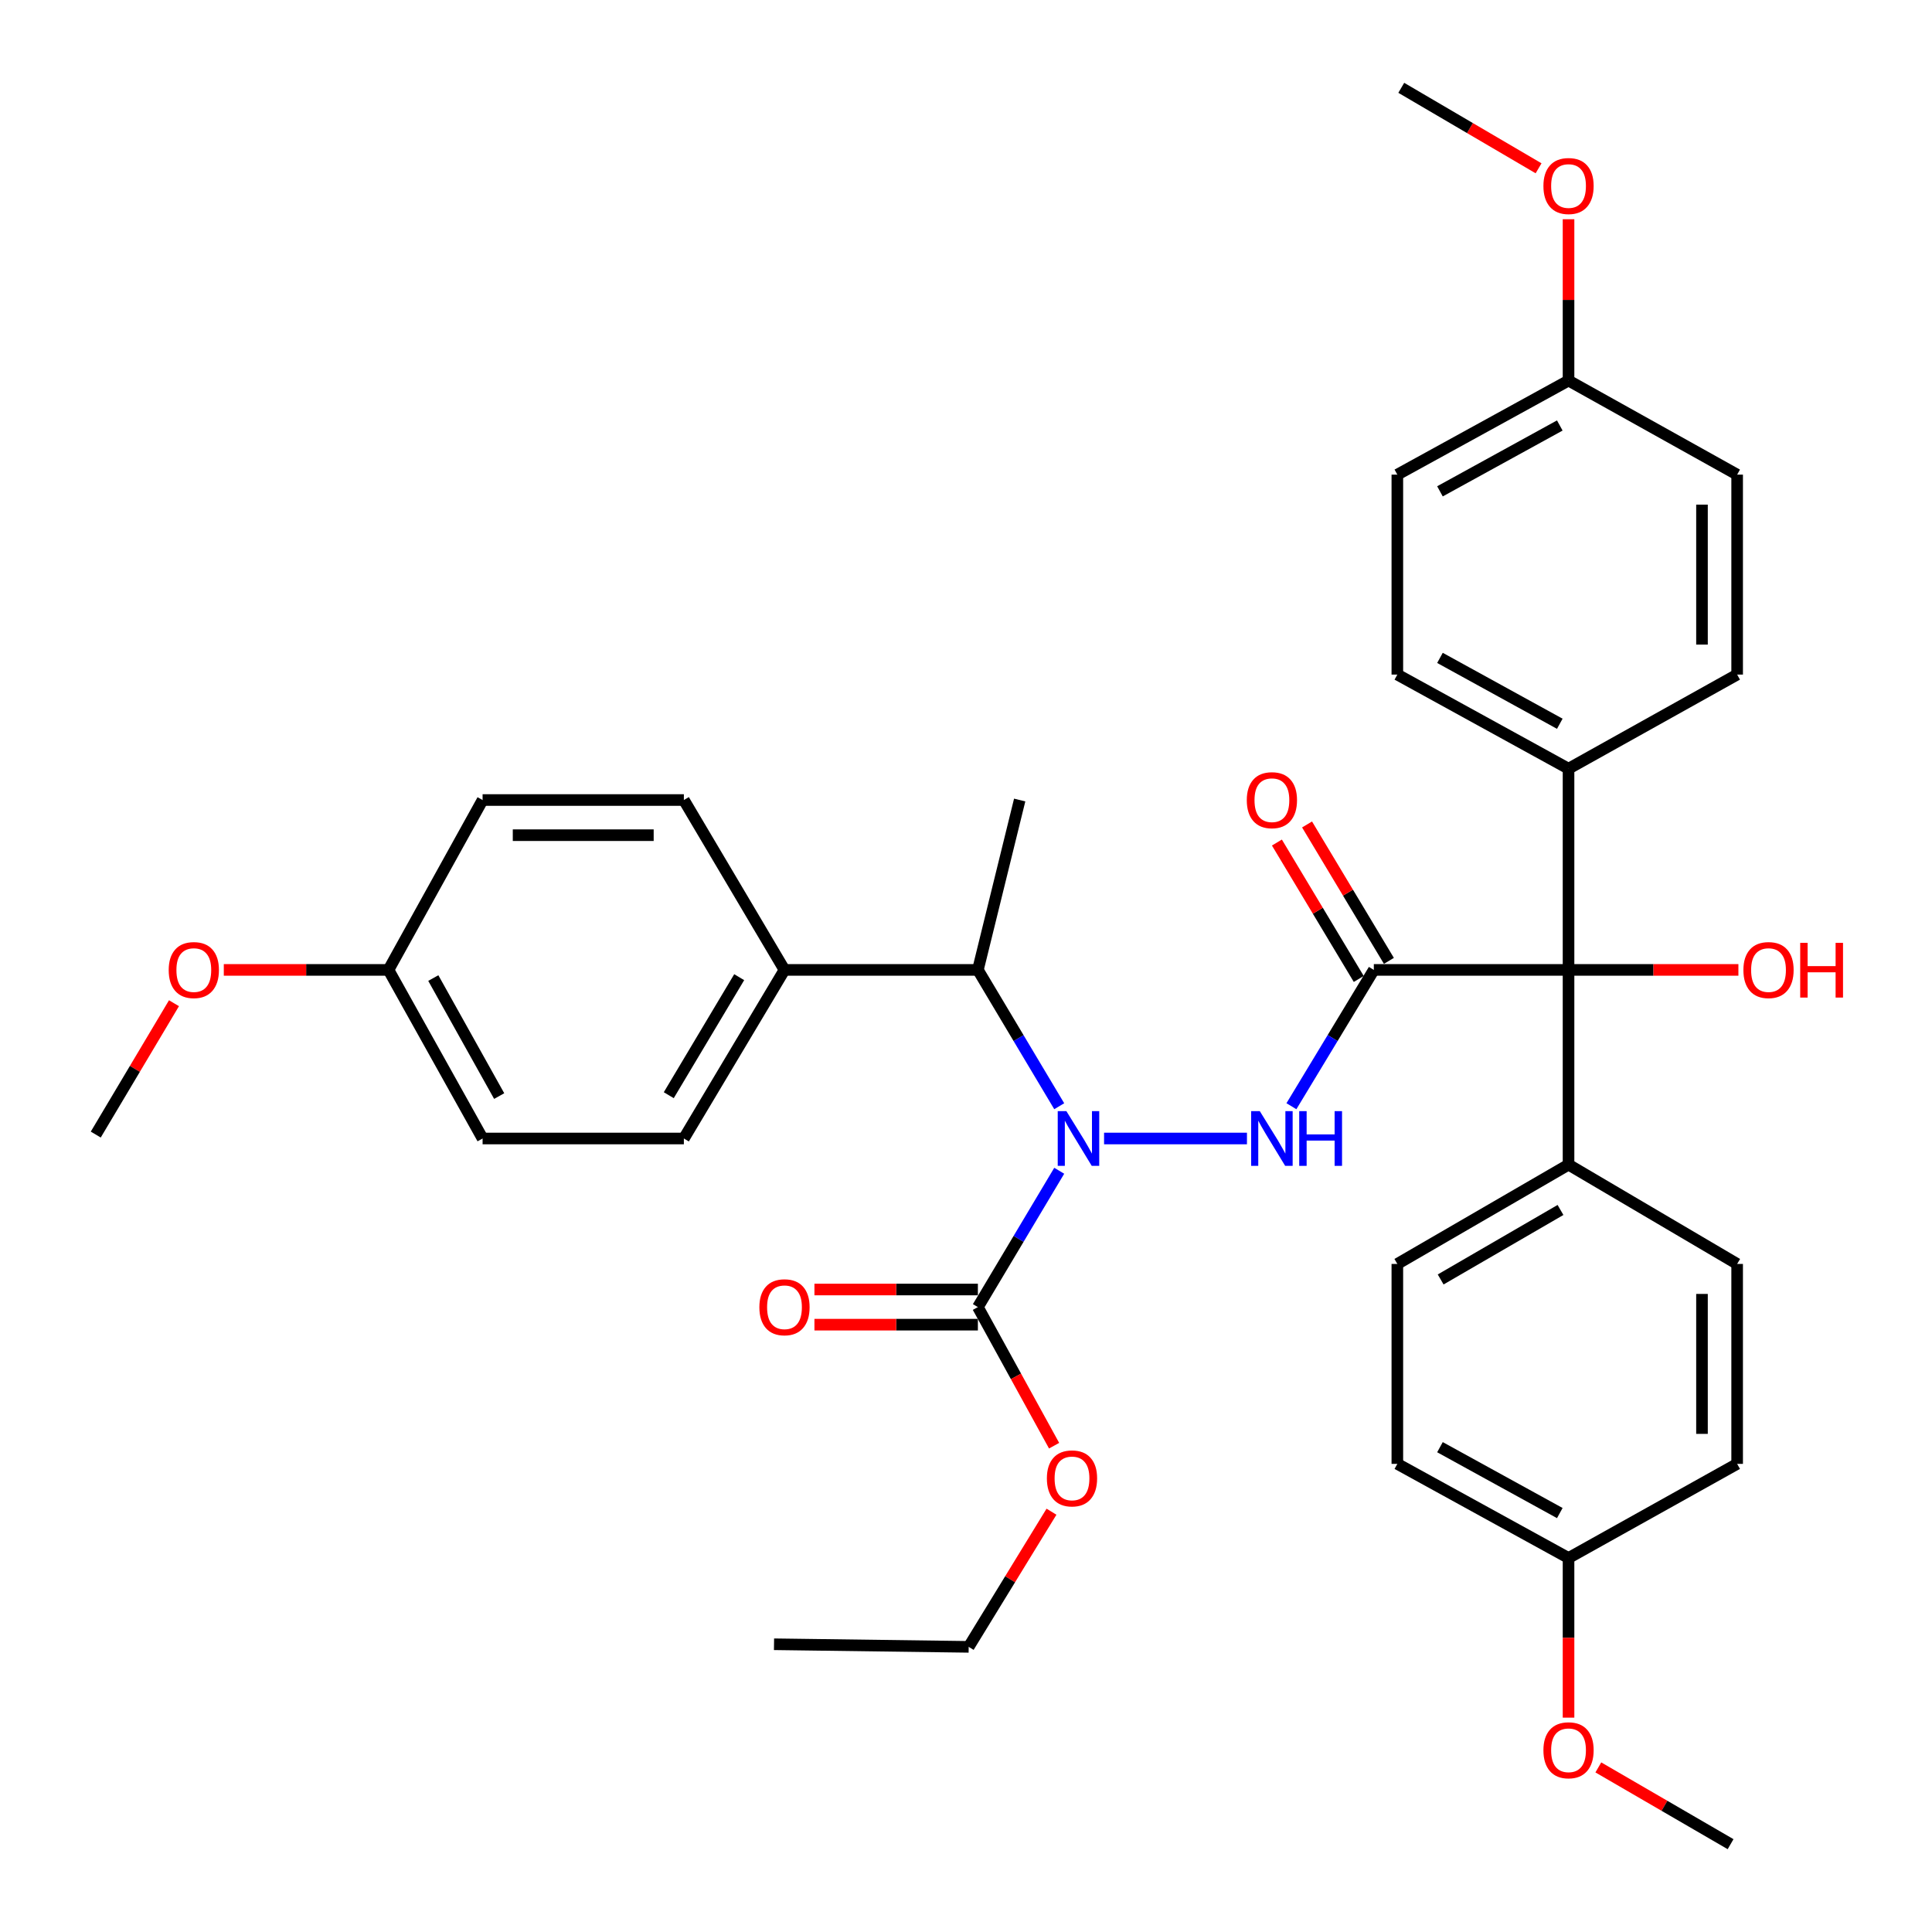 <?xml version='1.0' encoding='iso-8859-1'?>
<svg version='1.1' baseProfile='full'
              xmlns='http://www.w3.org/2000/svg'
                      xmlns:rdkit='http://www.rdkit.org/xml'
                      xmlns:xlink='http://www.w3.org/1999/xlink'
                  xml:space='preserve'
width='1000px' height='1000px' viewBox='0 0 1000 1000'>
<!-- END OF HEADER -->
<rect style='opacity:1.0;fill:#FFFFFF;stroke:none' width='1000' height='1000' x='0' y='0'> </rect>
<path class='bond-1' d='M 711.09,502.022 L 689.763,537.299' style='fill:none;fill-rule:evenodd;stroke:#000000;stroke-width:6px;stroke-linecap:butt;stroke-linejoin:miter;stroke-opacity:1' />
<path class='bond-1' d='M 689.763,537.299 L 668.436,572.576' style='fill:none;fill-rule:evenodd;stroke:#0000FF;stroke-width:6px;stroke-linecap:butt;stroke-linejoin:miter;stroke-opacity:1' />
<path class='bond-2' d='M 711.09,502.022 L 811.871,502.022' style='fill:none;fill-rule:evenodd;stroke:#000000;stroke-width:6px;stroke-linecap:butt;stroke-linejoin:miter;stroke-opacity:1' />
<path class='bond-5' d='M 718.893,497.341 L 697.712,462.037' style='fill:none;fill-rule:evenodd;stroke:#000000;stroke-width:6px;stroke-linecap:butt;stroke-linejoin:miter;stroke-opacity:1' />
<path class='bond-5' d='M 697.712,462.037 L 676.53,426.734' style='fill:none;fill-rule:evenodd;stroke:#FF0000;stroke-width:6px;stroke-linecap:butt;stroke-linejoin:miter;stroke-opacity:1' />
<path class='bond-5' d='M 703.287,506.704 L 682.106,471.4' style='fill:none;fill-rule:evenodd;stroke:#000000;stroke-width:6px;stroke-linecap:butt;stroke-linejoin:miter;stroke-opacity:1' />
<path class='bond-5' d='M 682.106,471.4 L 660.925,436.097' style='fill:none;fill-rule:evenodd;stroke:#FF0000;stroke-width:6px;stroke-linecap:butt;stroke-linejoin:miter;stroke-opacity:1' />
<path class='bond-0' d='M 571.463,589.285 L 645.422,589.285' style='fill:none;fill-rule:evenodd;stroke:#0000FF;stroke-width:6px;stroke-linecap:butt;stroke-linejoin:miter;stroke-opacity:1' />
<path class='bond-3' d='M 548.255,605.986 L 527.203,641.267' style='fill:none;fill-rule:evenodd;stroke:#0000FF;stroke-width:6px;stroke-linecap:butt;stroke-linejoin:miter;stroke-opacity:1' />
<path class='bond-3' d='M 527.203,641.267 L 506.151,676.549' style='fill:none;fill-rule:evenodd;stroke:#000000;stroke-width:6px;stroke-linecap:butt;stroke-linejoin:miter;stroke-opacity:1' />
<path class='bond-4' d='M 548.255,572.585 L 527.203,537.304' style='fill:none;fill-rule:evenodd;stroke:#0000FF;stroke-width:6px;stroke-linecap:butt;stroke-linejoin:miter;stroke-opacity:1' />
<path class='bond-4' d='M 527.203,537.304 L 506.151,502.022' style='fill:none;fill-rule:evenodd;stroke:#000000;stroke-width:6px;stroke-linecap:butt;stroke-linejoin:miter;stroke-opacity:1' />
<path class='bond-6' d='M 811.871,502.022 L 811.871,397.874' style='fill:none;fill-rule:evenodd;stroke:#000000;stroke-width:6px;stroke-linecap:butt;stroke-linejoin:miter;stroke-opacity:1' />
<path class='bond-7' d='M 811.871,502.022 L 811.871,602.823' style='fill:none;fill-rule:evenodd;stroke:#000000;stroke-width:6px;stroke-linecap:butt;stroke-linejoin:miter;stroke-opacity:1' />
<path class='bond-17' d='M 811.871,502.022 L 855.833,502.022' style='fill:none;fill-rule:evenodd;stroke:#000000;stroke-width:6px;stroke-linecap:butt;stroke-linejoin:miter;stroke-opacity:1' />
<path class='bond-17' d='M 855.833,502.022 L 899.794,502.022' style='fill:none;fill-rule:evenodd;stroke:#FF0000;stroke-width:6px;stroke-linecap:butt;stroke-linejoin:miter;stroke-opacity:1' />
<path class='bond-9' d='M 506.151,667.449 L 463.851,667.449' style='fill:none;fill-rule:evenodd;stroke:#000000;stroke-width:6px;stroke-linecap:butt;stroke-linejoin:miter;stroke-opacity:1' />
<path class='bond-9' d='M 463.851,667.449 L 421.55,667.449' style='fill:none;fill-rule:evenodd;stroke:#FF0000;stroke-width:6px;stroke-linecap:butt;stroke-linejoin:miter;stroke-opacity:1' />
<path class='bond-9' d='M 506.151,685.648 L 463.851,685.648' style='fill:none;fill-rule:evenodd;stroke:#000000;stroke-width:6px;stroke-linecap:butt;stroke-linejoin:miter;stroke-opacity:1' />
<path class='bond-9' d='M 463.851,685.648 L 421.55,685.648' style='fill:none;fill-rule:evenodd;stroke:#FF0000;stroke-width:6px;stroke-linecap:butt;stroke-linejoin:miter;stroke-opacity:1' />
<path class='bond-16' d='M 506.151,676.549 L 525.875,712.419' style='fill:none;fill-rule:evenodd;stroke:#000000;stroke-width:6px;stroke-linecap:butt;stroke-linejoin:miter;stroke-opacity:1' />
<path class='bond-16' d='M 525.875,712.419 L 545.6,748.289' style='fill:none;fill-rule:evenodd;stroke:#FF0000;stroke-width:6px;stroke-linecap:butt;stroke-linejoin:miter;stroke-opacity:1' />
<path class='bond-8' d='M 506.151,502.022 L 406.048,502.022' style='fill:none;fill-rule:evenodd;stroke:#000000;stroke-width:6px;stroke-linecap:butt;stroke-linejoin:miter;stroke-opacity:1' />
<path class='bond-30' d='M 506.151,502.022 L 527.788,414.092' style='fill:none;fill-rule:evenodd;stroke:#000000;stroke-width:6px;stroke-linecap:butt;stroke-linejoin:miter;stroke-opacity:1' />
<path class='bond-11' d='M 811.871,397.874 L 723.263,349.162' style='fill:none;fill-rule:evenodd;stroke:#000000;stroke-width:6px;stroke-linecap:butt;stroke-linejoin:miter;stroke-opacity:1' />
<path class='bond-11' d='M 807.347,374.62 L 745.322,340.521' style='fill:none;fill-rule:evenodd;stroke:#000000;stroke-width:6px;stroke-linecap:butt;stroke-linejoin:miter;stroke-opacity:1' />
<path class='bond-12' d='M 811.871,397.874 L 899.144,349.162' style='fill:none;fill-rule:evenodd;stroke:#000000;stroke-width:6px;stroke-linecap:butt;stroke-linejoin:miter;stroke-opacity:1' />
<path class='bond-10' d='M 811.871,602.823 L 723.263,654.215' style='fill:none;fill-rule:evenodd;stroke:#000000;stroke-width:6px;stroke-linecap:butt;stroke-linejoin:miter;stroke-opacity:1' />
<path class='bond-10' d='M 807.71,626.275 L 745.685,662.249' style='fill:none;fill-rule:evenodd;stroke:#000000;stroke-width:6px;stroke-linecap:butt;stroke-linejoin:miter;stroke-opacity:1' />
<path class='bond-13' d='M 811.871,602.823 L 899.144,654.215' style='fill:none;fill-rule:evenodd;stroke:#000000;stroke-width:6px;stroke-linecap:butt;stroke-linejoin:miter;stroke-opacity:1' />
<path class='bond-14' d='M 406.048,502.022 L 353.969,589.285' style='fill:none;fill-rule:evenodd;stroke:#000000;stroke-width:6px;stroke-linecap:butt;stroke-linejoin:miter;stroke-opacity:1' />
<path class='bond-14' d='M 382.609,505.785 L 346.153,566.869' style='fill:none;fill-rule:evenodd;stroke:#000000;stroke-width:6px;stroke-linecap:butt;stroke-linejoin:miter;stroke-opacity:1' />
<path class='bond-15' d='M 406.048,502.022 L 353.969,414.092' style='fill:none;fill-rule:evenodd;stroke:#000000;stroke-width:6px;stroke-linecap:butt;stroke-linejoin:miter;stroke-opacity:1' />
<path class='bond-26' d='M 723.263,654.215 L 723.263,757.695' style='fill:none;fill-rule:evenodd;stroke:#000000;stroke-width:6px;stroke-linecap:butt;stroke-linejoin:miter;stroke-opacity:1' />
<path class='bond-23' d='M 723.263,349.162 L 723.263,245.672' style='fill:none;fill-rule:evenodd;stroke:#000000;stroke-width:6px;stroke-linecap:butt;stroke-linejoin:miter;stroke-opacity:1' />
<path class='bond-24' d='M 899.144,349.162 L 899.144,245.672' style='fill:none;fill-rule:evenodd;stroke:#000000;stroke-width:6px;stroke-linecap:butt;stroke-linejoin:miter;stroke-opacity:1' />
<path class='bond-24' d='M 880.946,333.639 L 880.946,261.195' style='fill:none;fill-rule:evenodd;stroke:#000000;stroke-width:6px;stroke-linecap:butt;stroke-linejoin:miter;stroke-opacity:1' />
<path class='bond-25' d='M 899.144,654.215 L 899.144,757.695' style='fill:none;fill-rule:evenodd;stroke:#000000;stroke-width:6px;stroke-linecap:butt;stroke-linejoin:miter;stroke-opacity:1' />
<path class='bond-25' d='M 880.946,669.737 L 880.946,742.173' style='fill:none;fill-rule:evenodd;stroke:#000000;stroke-width:6px;stroke-linecap:butt;stroke-linejoin:miter;stroke-opacity:1' />
<path class='bond-22' d='M 353.969,589.285 L 249.791,589.285' style='fill:none;fill-rule:evenodd;stroke:#000000;stroke-width:6px;stroke-linecap:butt;stroke-linejoin:miter;stroke-opacity:1' />
<path class='bond-21' d='M 353.969,414.092 L 249.791,414.092' style='fill:none;fill-rule:evenodd;stroke:#000000;stroke-width:6px;stroke-linecap:butt;stroke-linejoin:miter;stroke-opacity:1' />
<path class='bond-21' d='M 338.342,432.29 L 265.418,432.29' style='fill:none;fill-rule:evenodd;stroke:#000000;stroke-width:6px;stroke-linecap:butt;stroke-linejoin:miter;stroke-opacity:1' />
<path class='bond-31' d='M 544.252,782.455 L 522.821,817.432' style='fill:none;fill-rule:evenodd;stroke:#FF0000;stroke-width:6px;stroke-linecap:butt;stroke-linejoin:miter;stroke-opacity:1' />
<path class='bond-31' d='M 522.821,817.432 L 501.389,852.41' style='fill:none;fill-rule:evenodd;stroke:#000000;stroke-width:6px;stroke-linecap:butt;stroke-linejoin:miter;stroke-opacity:1' />
<path class='bond-18' d='M 811.871,196.98 L 899.144,245.672' style='fill:none;fill-rule:evenodd;stroke:#000000;stroke-width:6px;stroke-linecap:butt;stroke-linejoin:miter;stroke-opacity:1' />
<path class='bond-29' d='M 811.871,196.98 L 811.871,155.229' style='fill:none;fill-rule:evenodd;stroke:#000000;stroke-width:6px;stroke-linecap:butt;stroke-linejoin:miter;stroke-opacity:1' />
<path class='bond-29' d='M 811.871,155.229 L 811.871,113.478' style='fill:none;fill-rule:evenodd;stroke:#FF0000;stroke-width:6px;stroke-linecap:butt;stroke-linejoin:miter;stroke-opacity:1' />
<path class='bond-37' d='M 811.871,196.98 L 723.263,245.672' style='fill:none;fill-rule:evenodd;stroke:#000000;stroke-width:6px;stroke-linecap:butt;stroke-linejoin:miter;stroke-opacity:1' />
<path class='bond-37' d='M 807.344,220.233 L 745.319,254.317' style='fill:none;fill-rule:evenodd;stroke:#000000;stroke-width:6px;stroke-linecap:butt;stroke-linejoin:miter;stroke-opacity:1' />
<path class='bond-19' d='M 811.871,806.417 L 899.144,757.695' style='fill:none;fill-rule:evenodd;stroke:#000000;stroke-width:6px;stroke-linecap:butt;stroke-linejoin:miter;stroke-opacity:1' />
<path class='bond-28' d='M 811.871,806.417 L 811.871,847.732' style='fill:none;fill-rule:evenodd;stroke:#000000;stroke-width:6px;stroke-linecap:butt;stroke-linejoin:miter;stroke-opacity:1' />
<path class='bond-28' d='M 811.871,847.732 L 811.871,889.048' style='fill:none;fill-rule:evenodd;stroke:#FF0000;stroke-width:6px;stroke-linecap:butt;stroke-linejoin:miter;stroke-opacity:1' />
<path class='bond-36' d='M 811.871,806.417 L 723.263,757.695' style='fill:none;fill-rule:evenodd;stroke:#000000;stroke-width:6px;stroke-linecap:butt;stroke-linejoin:miter;stroke-opacity:1' />
<path class='bond-36' d='M 807.349,783.162 L 745.323,749.056' style='fill:none;fill-rule:evenodd;stroke:#000000;stroke-width:6px;stroke-linecap:butt;stroke-linejoin:miter;stroke-opacity:1' />
<path class='bond-20' d='M 201.079,502.022 L 249.791,414.092' style='fill:none;fill-rule:evenodd;stroke:#000000;stroke-width:6px;stroke-linecap:butt;stroke-linejoin:miter;stroke-opacity:1' />
<path class='bond-27' d='M 201.079,502.022 L 158.458,502.022' style='fill:none;fill-rule:evenodd;stroke:#000000;stroke-width:6px;stroke-linecap:butt;stroke-linejoin:miter;stroke-opacity:1' />
<path class='bond-27' d='M 158.458,502.022 L 115.837,502.022' style='fill:none;fill-rule:evenodd;stroke:#FF0000;stroke-width:6px;stroke-linecap:butt;stroke-linejoin:miter;stroke-opacity:1' />
<path class='bond-38' d='M 201.079,502.022 L 249.791,589.285' style='fill:none;fill-rule:evenodd;stroke:#000000;stroke-width:6px;stroke-linecap:butt;stroke-linejoin:miter;stroke-opacity:1' />
<path class='bond-38' d='M 224.276,506.241 L 258.375,567.325' style='fill:none;fill-rule:evenodd;stroke:#000000;stroke-width:6px;stroke-linecap:butt;stroke-linejoin:miter;stroke-opacity:1' />
<path class='bond-32' d='M 90.052,519.262 L 69.808,553.258' style='fill:none;fill-rule:evenodd;stroke:#FF0000;stroke-width:6px;stroke-linecap:butt;stroke-linejoin:miter;stroke-opacity:1' />
<path class='bond-32' d='M 69.808,553.258 L 49.564,587.253' style='fill:none;fill-rule:evenodd;stroke:#000000;stroke-width:6px;stroke-linecap:butt;stroke-linejoin:miter;stroke-opacity:1' />
<path class='bond-34' d='M 827.296,914.808 L 861.522,934.677' style='fill:none;fill-rule:evenodd;stroke:#FF0000;stroke-width:6px;stroke-linecap:butt;stroke-linejoin:miter;stroke-opacity:1' />
<path class='bond-34' d='M 861.522,934.677 L 895.747,954.545' style='fill:none;fill-rule:evenodd;stroke:#000000;stroke-width:6px;stroke-linecap:butt;stroke-linejoin:miter;stroke-opacity:1' />
<path class='bond-33' d='M 796.362,87.109 L 760.829,66.282' style='fill:none;fill-rule:evenodd;stroke:#FF0000;stroke-width:6px;stroke-linecap:butt;stroke-linejoin:miter;stroke-opacity:1' />
<path class='bond-33' d='M 760.829,66.282 L 725.295,45.455' style='fill:none;fill-rule:evenodd;stroke:#000000;stroke-width:6px;stroke-linecap:butt;stroke-linejoin:miter;stroke-opacity:1' />
<path class='bond-35' d='M 501.389,852.41 L 400.629,851.065' style='fill:none;fill-rule:evenodd;stroke:#000000;stroke-width:6px;stroke-linecap:butt;stroke-linejoin:miter;stroke-opacity:1' />
<path  class='atom-1' d='M 551.96 575.125
L 561.24 590.125
Q 562.16 591.605, 563.64 594.285
Q 565.12 596.965, 565.2 597.125
L 565.2 575.125
L 568.96 575.125
L 568.96 603.445
L 565.08 603.445
L 555.12 587.045
Q 553.96 585.125, 552.72 582.925
Q 551.52 580.725, 551.16 580.045
L 551.16 603.445
L 547.48 603.445
L 547.48 575.125
L 551.96 575.125
' fill='#0000FF'/>
<path  class='atom-2' d='M 652.074 575.125
L 661.354 590.125
Q 662.274 591.605, 663.754 594.285
Q 665.234 596.965, 665.314 597.125
L 665.314 575.125
L 669.074 575.125
L 669.074 603.445
L 665.194 603.445
L 655.234 587.045
Q 654.074 585.125, 652.834 582.925
Q 651.634 580.725, 651.274 580.045
L 651.274 603.445
L 647.594 603.445
L 647.594 575.125
L 652.074 575.125
' fill='#0000FF'/>
<path  class='atom-2' d='M 672.474 575.125
L 676.314 575.125
L 676.314 587.165
L 690.794 587.165
L 690.794 575.125
L 694.634 575.125
L 694.634 603.445
L 690.794 603.445
L 690.794 590.365
L 676.314 590.365
L 676.314 603.445
L 672.474 603.445
L 672.474 575.125
' fill='#0000FF'/>
<path  class='atom-6' d='M 645.334 414.172
Q 645.334 407.372, 648.694 403.572
Q 652.054 399.772, 658.334 399.772
Q 664.614 399.772, 667.974 403.572
Q 671.334 407.372, 671.334 414.172
Q 671.334 421.052, 667.934 424.972
Q 664.534 428.852, 658.334 428.852
Q 652.094 428.852, 648.694 424.972
Q 645.334 421.092, 645.334 414.172
M 658.334 425.652
Q 662.654 425.652, 664.974 422.772
Q 667.334 419.852, 667.334 414.172
Q 667.334 408.612, 664.974 405.812
Q 662.654 402.972, 658.334 402.972
Q 654.014 402.972, 651.654 405.772
Q 649.334 408.572, 649.334 414.172
Q 649.334 419.892, 651.654 422.772
Q 654.014 425.652, 658.334 425.652
' fill='#FF0000'/>
<path  class='atom-10' d='M 393.048 676.629
Q 393.048 669.829, 396.408 666.029
Q 399.768 662.229, 406.048 662.229
Q 412.328 662.229, 415.688 666.029
Q 419.048 669.829, 419.048 676.629
Q 419.048 683.509, 415.648 687.429
Q 412.248 691.309, 406.048 691.309
Q 399.808 691.309, 396.408 687.429
Q 393.048 683.549, 393.048 676.629
M 406.048 688.109
Q 410.368 688.109, 412.688 685.229
Q 415.048 682.309, 415.048 676.629
Q 415.048 671.069, 412.688 668.269
Q 410.368 665.429, 406.048 665.429
Q 401.728 665.429, 399.368 668.229
Q 397.048 671.029, 397.048 676.629
Q 397.048 682.349, 399.368 685.229
Q 401.728 688.109, 406.048 688.109
' fill='#FF0000'/>
<path  class='atom-17' d='M 541.864 765.216
Q 541.864 758.416, 545.224 754.616
Q 548.584 750.816, 554.864 750.816
Q 561.144 750.816, 564.504 754.616
Q 567.864 758.416, 567.864 765.216
Q 567.864 772.096, 564.464 776.016
Q 561.064 779.896, 554.864 779.896
Q 548.624 779.896, 545.224 776.016
Q 541.864 772.136, 541.864 765.216
M 554.864 776.696
Q 559.184 776.696, 561.504 773.816
Q 563.864 770.896, 563.864 765.216
Q 563.864 759.656, 561.504 756.856
Q 559.184 754.016, 554.864 754.016
Q 550.544 754.016, 548.184 756.816
Q 545.864 759.616, 545.864 765.216
Q 545.864 770.936, 548.184 773.816
Q 550.544 776.696, 554.864 776.696
' fill='#FF0000'/>
<path  class='atom-18' d='M 902.382 502.102
Q 902.382 495.302, 905.742 491.502
Q 909.102 487.702, 915.382 487.702
Q 921.662 487.702, 925.022 491.502
Q 928.382 495.302, 928.382 502.102
Q 928.382 508.982, 924.982 512.902
Q 921.582 516.782, 915.382 516.782
Q 909.142 516.782, 905.742 512.902
Q 902.382 509.022, 902.382 502.102
M 915.382 513.582
Q 919.702 513.582, 922.022 510.702
Q 924.382 507.782, 924.382 502.102
Q 924.382 496.542, 922.022 493.742
Q 919.702 490.902, 915.382 490.902
Q 911.062 490.902, 908.702 493.702
Q 906.382 496.502, 906.382 502.102
Q 906.382 507.822, 908.702 510.702
Q 911.062 513.582, 915.382 513.582
' fill='#FF0000'/>
<path  class='atom-18' d='M 931.782 488.022
L 935.622 488.022
L 935.622 500.062
L 950.102 500.062
L 950.102 488.022
L 953.942 488.022
L 953.942 516.342
L 950.102 516.342
L 950.102 503.262
L 935.622 503.262
L 935.622 516.342
L 931.782 516.342
L 931.782 488.022
' fill='#FF0000'/>
<path  class='atom-28' d='M 87.318 502.102
Q 87.318 495.302, 90.678 491.502
Q 94.038 487.702, 100.318 487.702
Q 106.598 487.702, 109.958 491.502
Q 113.318 495.302, 113.318 502.102
Q 113.318 508.982, 109.918 512.902
Q 106.518 516.782, 100.318 516.782
Q 94.078 516.782, 90.678 512.902
Q 87.318 509.022, 87.318 502.102
M 100.318 513.582
Q 104.638 513.582, 106.958 510.702
Q 109.318 507.782, 109.318 502.102
Q 109.318 496.542, 106.958 493.742
Q 104.638 490.902, 100.318 490.902
Q 95.998 490.902, 93.638 493.702
Q 91.318 496.502, 91.318 502.102
Q 91.318 507.822, 93.638 510.702
Q 95.998 513.582, 100.318 513.582
' fill='#FF0000'/>
<path  class='atom-29' d='M 798.871 905.934
Q 798.871 899.134, 802.231 895.334
Q 805.591 891.534, 811.871 891.534
Q 818.151 891.534, 821.511 895.334
Q 824.871 899.134, 824.871 905.934
Q 824.871 912.814, 821.471 916.734
Q 818.071 920.614, 811.871 920.614
Q 805.631 920.614, 802.231 916.734
Q 798.871 912.854, 798.871 905.934
M 811.871 917.414
Q 816.191 917.414, 818.511 914.534
Q 820.871 911.614, 820.871 905.934
Q 820.871 900.374, 818.511 897.574
Q 816.191 894.734, 811.871 894.734
Q 807.551 894.734, 805.191 897.534
Q 802.871 900.334, 802.871 905.934
Q 802.871 911.654, 805.191 914.534
Q 807.551 917.414, 811.871 917.414
' fill='#FF0000'/>
<path  class='atom-30' d='M 798.871 96.279
Q 798.871 89.479, 802.231 85.679
Q 805.591 81.879, 811.871 81.879
Q 818.151 81.879, 821.511 85.679
Q 824.871 89.479, 824.871 96.279
Q 824.871 103.159, 821.471 107.079
Q 818.071 110.959, 811.871 110.959
Q 805.631 110.959, 802.231 107.079
Q 798.871 103.199, 798.871 96.279
M 811.871 107.759
Q 816.191 107.759, 818.511 104.879
Q 820.871 101.959, 820.871 96.279
Q 820.871 90.719, 818.511 87.919
Q 816.191 85.079, 811.871 85.079
Q 807.551 85.079, 805.191 87.879
Q 802.871 90.679, 802.871 96.279
Q 802.871 101.999, 805.191 104.879
Q 807.551 107.759, 811.871 107.759
' fill='#FF0000'/>
</svg>
